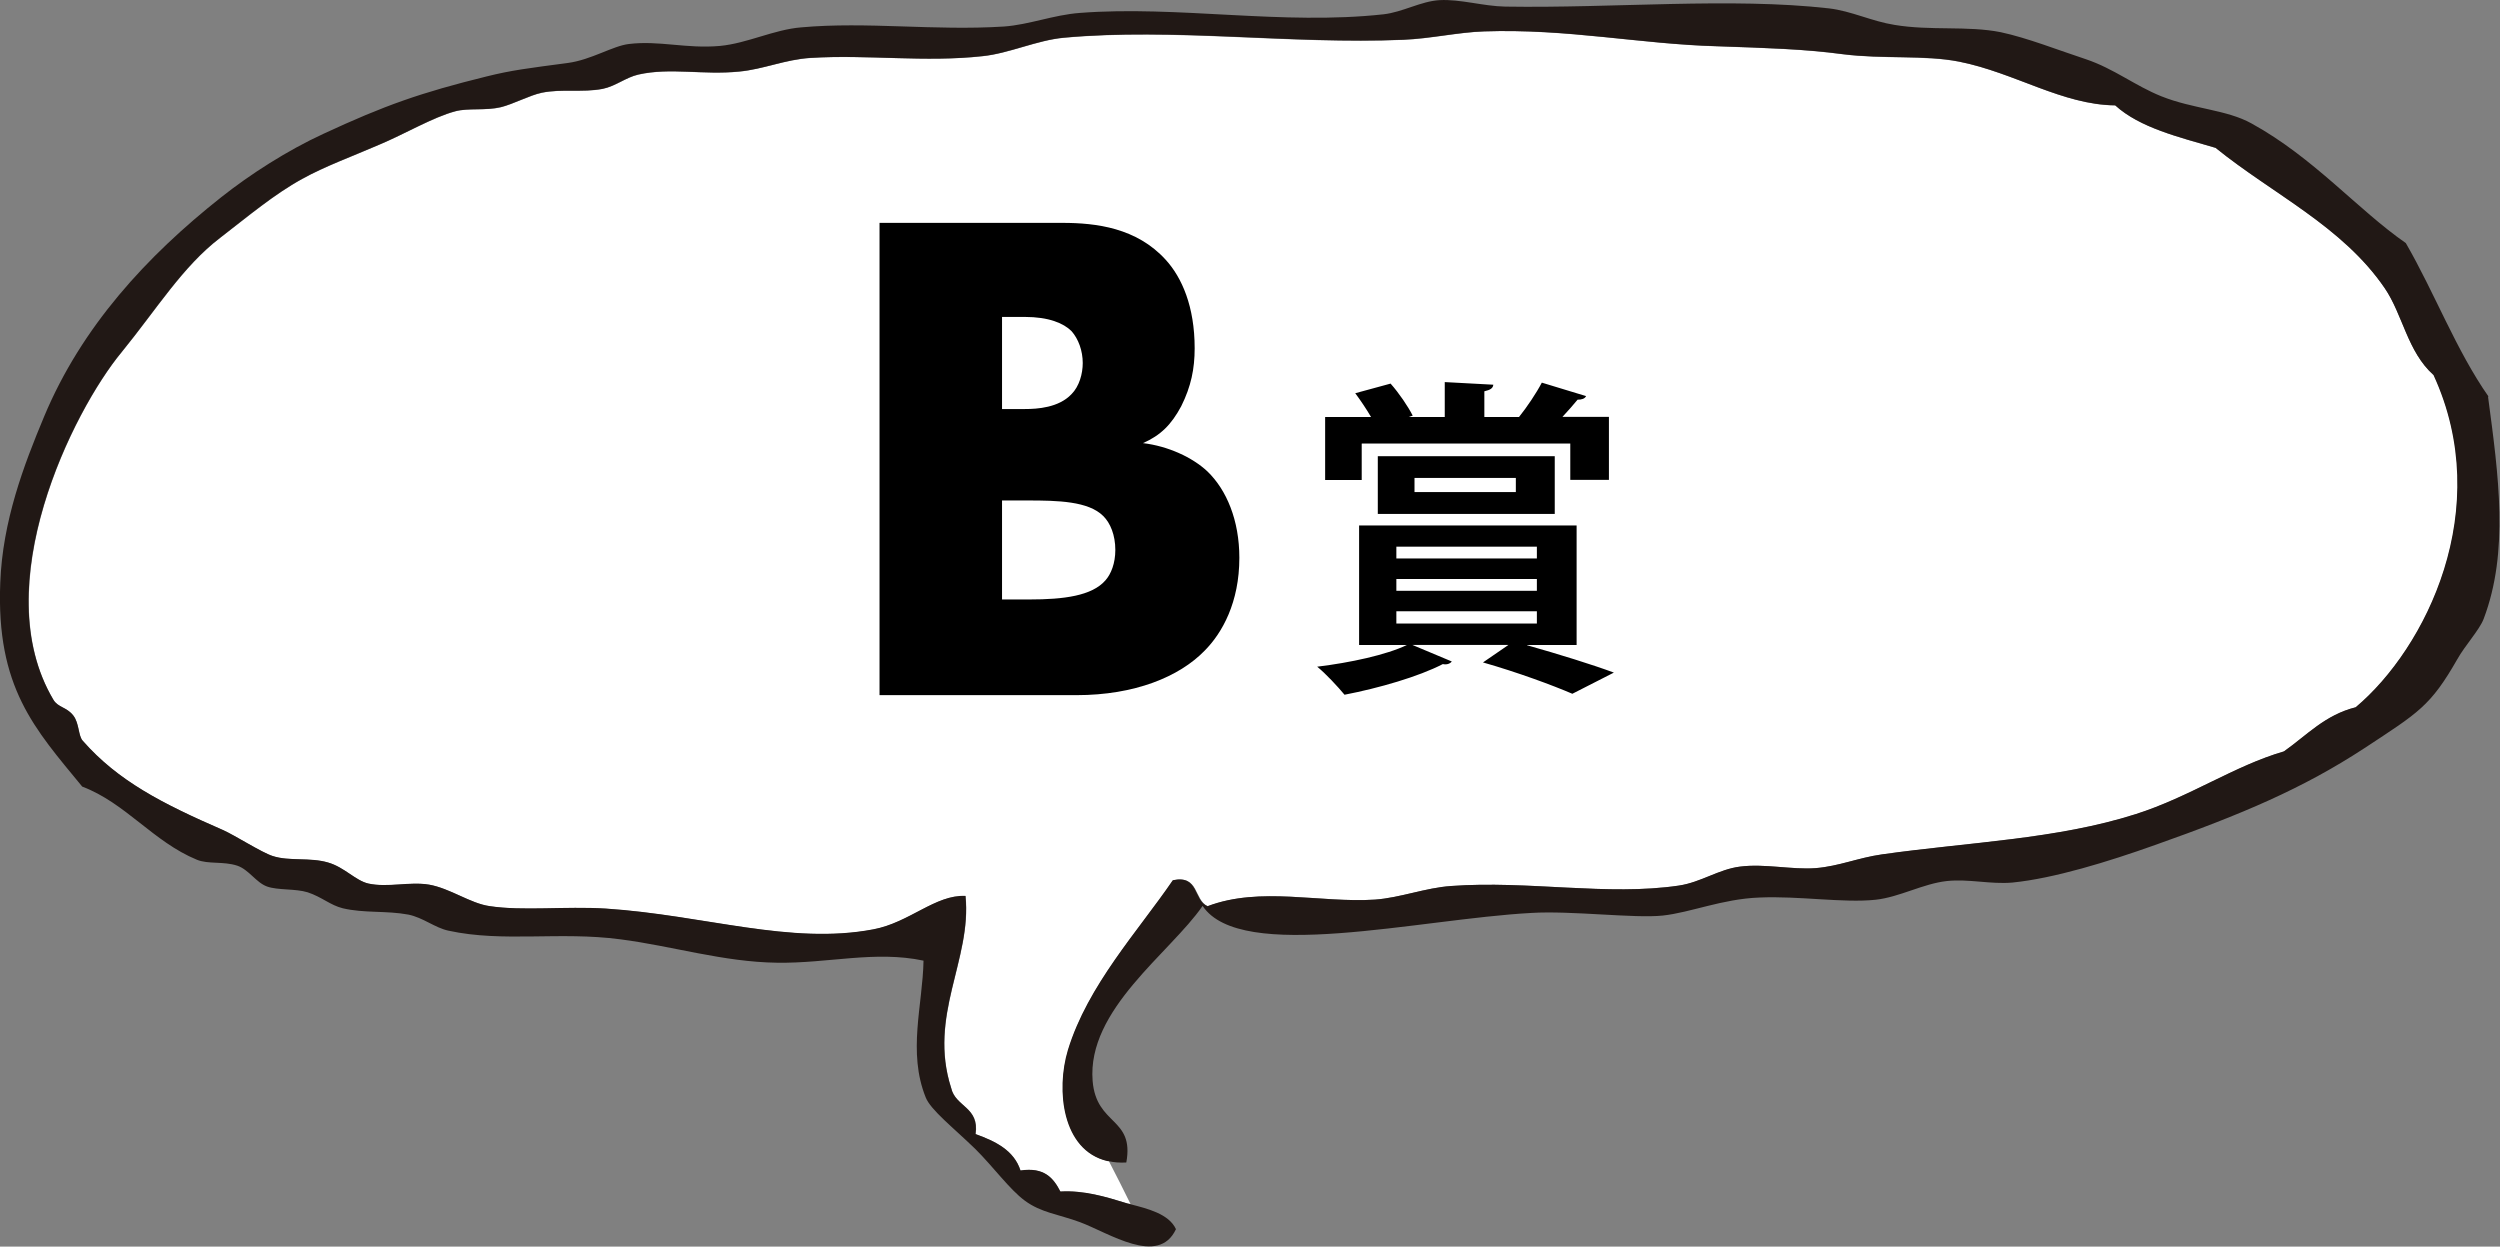 <?xml version="1.0" encoding="UTF-8"?>
<svg id="_レイヤー_2" data-name="レイヤー 2" xmlns="http://www.w3.org/2000/svg" viewBox="0 0 181.83 90.67">
  <rect x="0" y="0" width="181.83" height="90.67" fill="#808080" stroke="none"/>
  <defs>
    <style>
      .cls-1 {
        fill: #fff;
      }

      .cls-2 {
        fill: #211815;
      }
    </style>
  </defs>
  <g id="_レイヤー_1-2" data-name="レイヤー 1">
    <g>
      <g>
        <path class="cls-1" d="m177,27.28c-1.9-1.7-2.22-4.38-3.55-6.32-3.08-4.5-8.12-6.82-12.3-10.2-2.69-.79-5.51-1.46-7.3-3.09-3.86-.04-7.29-2.37-11.35-3.18-2.51-.49-5.54-.17-8.45-.54-2.85-.38-5.55-.45-9.18-.58-5.51-.15-10.88-1.29-16.92-1.08-1.88.06-3.89.53-5.89.61-8.14.35-16.75-.87-24.67-.15-1.97.18-3.98,1.14-5.91,1.34-4.19.46-8.38-.13-12.53.13-1.82.11-3.42.82-5.17.99-2.66.27-5-.31-7.35.22-.89.2-1.68.86-2.6,1.04-1.47.28-2.93-.02-4.42.28-.89.19-2.05.82-2.97,1.05-1.13.27-2.39.04-3.32.3-1.64.44-3.69,1.66-5.58,2.45-1.93.84-3.9,1.55-5.56,2.47-2.04,1.12-3.94,2.73-5.96,4.28-2.73,2.09-4.6,5.17-7.17,8.32-3.54,4.28-9.87,17.01-4.96,25.28.34.57.96.52,1.45,1.15.44.57.35,1.48.69,1.84,2.57,2.93,5.77,4.56,10.18,6.48.88.38,2.83,1.65,3.64,1.9,1.2.39,2.71.08,4.02.47,1.19.35,1.99,1.32,2.93,1.53,1.43.31,2.98-.16,4.42.08,1.53.27,2.99,1.36,4.39,1.56,2.42.37,5.49,0,8.46.18,7.2.48,13.42,2.66,19.46,1.51,2.62-.49,4.51-2.54,6.7-2.43.47,4.65-2.74,8.69-1.04,13.98.32,1.37,2.07,1.37,1.77,3.34,1.46.53,2.8,1.18,3.27,2.65,1.74-.26,2.4.56,2.9,1.53,1.72-.1,3.33.39,4.75.83.1.03.19.06.28.07.02,0,.06,0,.08.03-.47-.96-1.08-2.17-1.59-3.15-.04,0-.09,0-.1-.01-3.26-.79-3.73-5.16-2.85-8.07,1.43-4.71,5.11-8.66,7.63-12.35,1.91-.39,1.5,1.44,2.52,1.89,3.85-1.46,8.18-.22,12.18-.48,1.84-.14,3.66-.86,5.54-.99,5.63-.41,11.37.74,16.56-.03,1.6-.23,2.91-1.19,4.45-1.38,1.81-.23,3.78.25,5.51.11,1.7-.14,3.06-.75,4.82-1,6.35-.89,12.68-1.09,18.46-2.93,3.95-1.27,7.14-3.51,10.77-4.56,1.65-1.17,2.99-2.66,5.22-3.21,5.11-4.3,10.15-14.43,5.66-24.17Z"/>
        <path class="cls-2" d="m181,28.85c-2.36-3.37-3.92-7.54-6.02-11.17-3.49-2.42-6.69-6.21-11.22-8.7-1.81-1.01-4.25-1.05-6.57-1.98-1.91-.77-3.43-2-5.47-2.69-2.01-.66-4.25-1.55-6.21-1.97-2.42-.48-5.1-.09-7.72-.53-1.65-.26-3.14-1.01-4.76-1.2-7.14-.81-15.65,0-23.56-.13-1.59-.03-3.25-.55-4.77-.47-1.36.08-2.67.87-4.07,1.03-7.35.81-14.98-.65-22.09-.1-1.9.14-3.69.86-5.53.99-5.06.32-9.94-.37-14.73.06-1.99.16-3.92,1.16-5.91,1.35-2.45.22-4.42-.41-6.63-.14-1.18.14-2.73,1.15-4.44,1.38-2.87.38-4.11.53-5.91.98-4.82,1.19-7.4,2.1-11.86,4.17-2.63,1.21-5.34,2.95-7.46,4.63-5.41,4.28-10.13,9.41-12.85,15.91C1.7,33.9.19,37.92.02,42.36c-.31,7.65,2.5,10.64,5.96,14.85,3.15,1.19,5.18,4.02,8.34,5.32.82.34,1.92.1,2.93.43.86.29,1.37,1.23,2.18,1.52.79.28,2.05.14,2.95.42,1.03.34,1.65.94,2.55,1.16,1.56.37,3.16.16,4.77.46,1.08.22,1.93.96,2.92,1.17,3.98.87,8.08.04,12.51.63,3.79.49,7.49,1.65,11.38,1.7,3.71.06,7.14-.9,10.66-.15-.06,3.23-1.17,6.65.16,9.95.36.91,2,2.19,3.61,3.75,1.3,1.29,2.49,2.94,3.59,3.75,1.2.89,2.45.99,4.02,1.57,2.12.79,5.71,3.23,6.98.51-.51-1.12-2.1-1.5-3.3-1.81-.02-.03-.06-.03-.08-.03-.09-.01-.19-.04-.28-.07-1.42-.44-3.04-.93-4.75-.83-.5-.98-1.17-1.79-2.9-1.53-.48-1.47-1.81-2.12-3.27-2.65.29-1.97-1.46-1.97-1.77-3.34-1.7-5.29,1.51-9.33,1.04-13.98-2.19-.1-4.08,1.94-6.7,2.43-6.03,1.15-12.26-1.03-19.46-1.51-2.97-.18-6.03.19-8.46-.18-1.4-.2-2.86-1.29-4.39-1.56-1.43-.24-2.99.23-4.42-.08-.94-.22-1.74-1.19-2.93-1.53-1.32-.39-2.82-.08-4.02-.47-.8-.25-2.76-1.51-3.64-1.9-4.41-1.92-7.61-3.56-10.18-6.48-.34-.37-.25-1.27-.69-1.84-.49-.63-1.12-.58-1.45-1.15-4.92-8.27,1.41-20.99,4.96-25.28,2.57-3.16,4.44-6.23,7.17-8.32,2.02-1.56,3.92-3.16,5.96-4.28,1.66-.92,3.64-1.64,5.56-2.47,1.9-.79,3.95-2.02,5.58-2.45.93-.25,2.19-.03,3.32-.3.92-.23,2.08-.86,2.97-1.05,1.5-.3,2.95,0,4.42-.28.92-.18,1.71-.84,2.6-1.04,2.35-.53,4.69.05,7.35-.22,1.74-.16,3.35-.88,5.17-.99,4.15-.26,8.34.34,12.53-.13,1.93-.2,3.94-1.16,5.91-1.34,7.92-.73,16.52.49,24.67.15,2-.08,4.01-.55,5.89-.61,6.03-.21,11.4.93,16.92,1.08,3.64.13,6.33.2,9.18.58,2.91.37,5.94.04,8.45.54,4.06.81,7.49,3.14,11.35,3.18,1.79,1.63,4.61,2.3,7.3,3.09,4.18,3.38,9.22,5.7,12.3,10.2,1.32,1.94,1.65,4.62,3.55,6.32,4.49,9.75-.55,19.88-5.66,24.17-2.24.56-3.57,2.05-5.22,3.21-3.63,1.06-6.82,3.3-10.77,4.56-5.77,1.84-12.11,2.03-18.46,2.93-1.76.25-3.12.86-4.82,1-1.73.13-3.7-.34-5.51-.11-1.54.19-2.85,1.14-4.45,1.38-5.18.77-10.93-.38-16.56.03-1.88.13-3.7.86-5.54.99-4,.26-8.33-.98-12.18.48-1.03-.45-.61-2.29-2.52-1.89-2.52,3.69-6.19,7.64-7.63,12.35-.88,2.92-.42,7.29,2.85,8.07.01.01.06.01.1.01.39.09.81.13,1.3.1.6-3.3-2.18-2.66-2.45-5.93-.42-5.2,5.62-9.29,8-12.73,2.78,4.17,15.74.95,23.91.51,2.87-.18,7.5.41,9.56.19,2.02-.22,4.34-1.21,7.01-1.31,2.91-.13,6.11.41,8.47.16,1.74-.19,3.45-1.17,5.18-1.36,1.59-.17,3.18.25,4.77.11,3.01-.3,6.95-1.51,10.37-2.73,6.33-2.24,10.75-4.11,15.24-7.05,3.92-2.58,4.79-3.04,6.75-6.47.57-1.01,1.6-2.12,1.91-2.92,1.86-4.9,1.09-10.41.32-16.18Z"/>
      </g>
      <path d="m63.97,50.56V16.21h13.29c2.47,0,5.41.36,7.52,2.68,1.18,1.29,2.11,3.4,2.11,6.44,0,1.49-.26,2.78-.98,4.22-.72,1.34-1.49,2.11-2.78,2.68,1.8.21,3.6,1.03,4.69,2.06,1.39,1.34,2.32,3.55,2.32,6.28,0,3.24-1.24,5.46-2.52,6.75-1.85,1.91-5.1,3.24-9.32,3.24h-14.32Zm8.91-20.81h1.65c.93,0,2.47-.1,3.4-1.08.57-.57.82-1.49.82-2.27,0-.88-.31-1.75-.82-2.32-.57-.57-1.65-1.03-3.4-1.03h-1.65v6.69Zm0,13.85h2.01c2.47,0,4.53-.26,5.51-1.39.41-.46.72-1.24.72-2.21,0-1.08-.36-1.96-.88-2.47-1.08-1.08-3.3-1.13-5.51-1.13h-1.85v7.21Z"/>
      <path d="m111.07,46.91v.02c2.3.65,4.78,1.42,6.31,1.99l-3.02,1.54c-1.44-.62-3.98-1.56-6.5-2.28l1.85-1.27h-6.98l2.86,1.2c-.1.14-.34.26-.65.19-1.75.91-4.66,1.75-7.15,2.23-.48-.58-1.39-1.56-1.99-2.04,2.4-.29,5.04-.86,6.53-1.58h-3.48v-8.69h15.82v8.69h-3.58Zm-12.03-14.64v2.64h-2.66v-4.58h3.34c-.34-.58-.77-1.22-1.15-1.73l2.57-.7c.62.7,1.27,1.66,1.61,2.33l-.29.1h2.62v-2.54l3.53.19c-.02.26-.22.38-.65.48v1.87h2.52c.58-.72,1.27-1.75,1.66-2.5l3.22.98c-.1.19-.31.26-.62.26-.31.38-.7.82-1.1,1.25h3.38v4.58h-2.81v-2.64h-15.15Zm14.04,5.11h-12.87v-4.2h12.87v4.2Zm-11.52,2.38v.86h10.22v-.86h-10.22Zm0,2.35v.86h10.22v-.86h-10.22Zm0,2.35v.89h10.22v-.89h-10.22Zm1.32-9.7v1.03h7.37v-1.03h-7.37Z"/>
    </g>
  </g>
</svg>